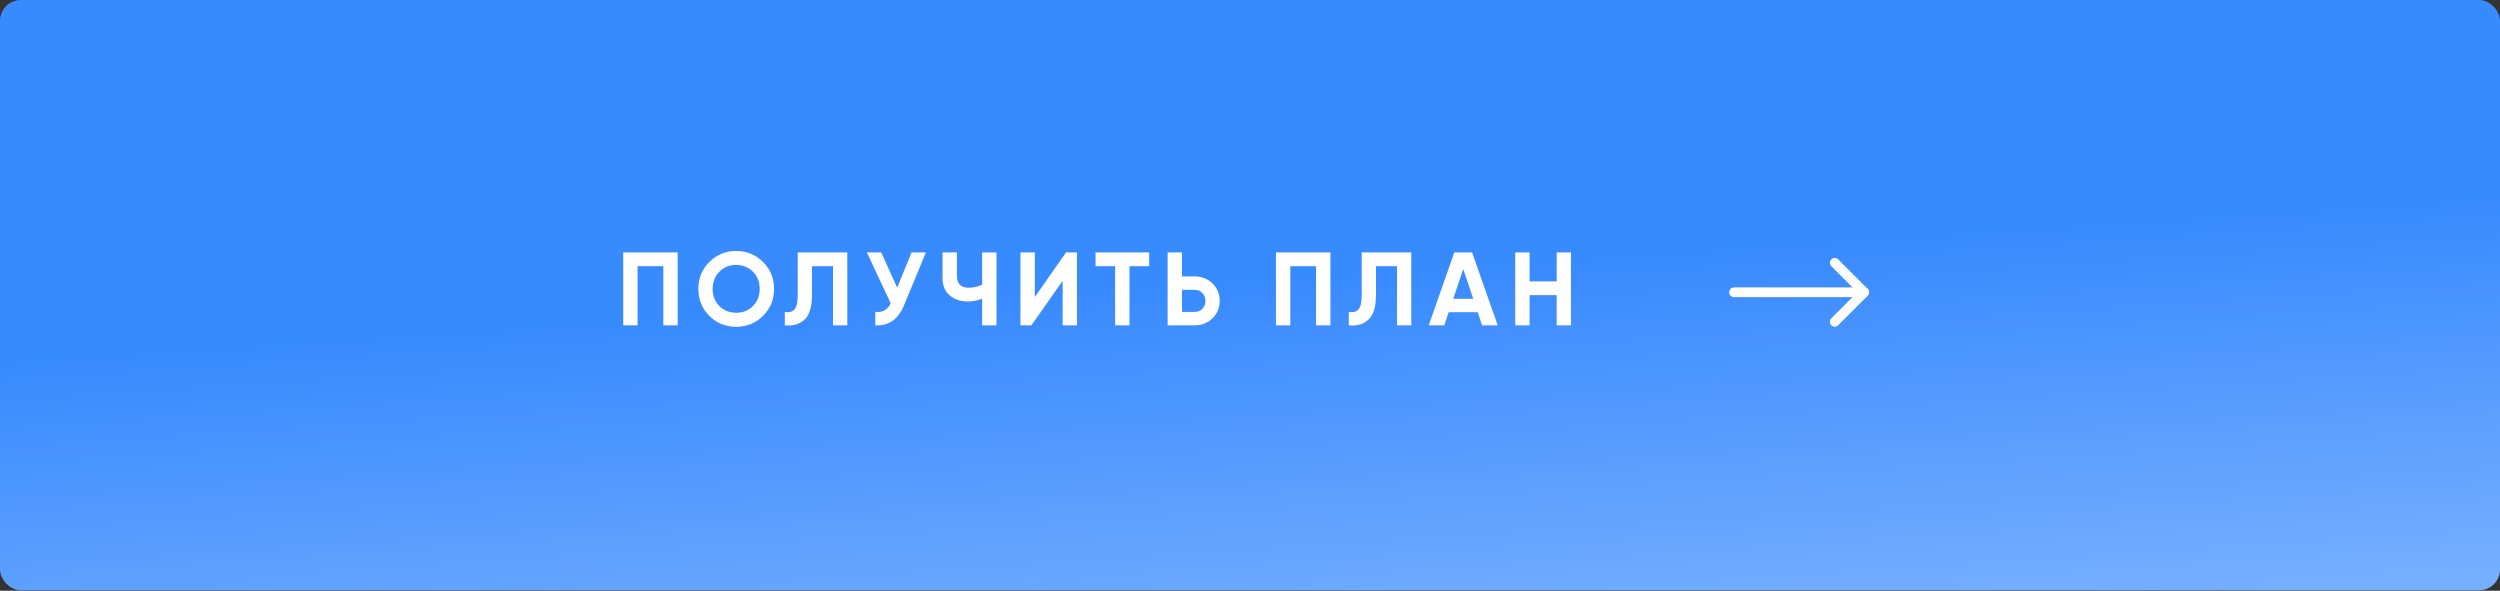 <?xml version="1.0" encoding="UTF-8"?> <svg xmlns="http://www.w3.org/2000/svg" width="292" height="69" viewBox="0 0 292 69" fill="none"><rect x="0" y="0" width="292" height="69" fill="#333333" stroke="none"/> <rect width="292" height="68.944" rx="2.433" fill="url(#paint0_linear_53_31)"></rect> <path d="M72.791 29.483H79.154V38H77.475V31.089H74.47V38H72.791V29.483ZM89.122 36.893C88.263 37.745 87.216 38.17 85.983 38.17C84.751 38.17 83.704 37.745 82.844 36.893C81.993 36.025 81.567 34.975 81.567 33.742C81.567 32.501 81.993 31.454 82.844 30.603C83.704 29.743 84.751 29.313 85.983 29.313C87.216 29.313 88.263 29.743 89.122 30.603C89.982 31.454 90.412 32.501 90.412 33.742C90.412 34.983 89.982 36.033 89.122 36.893ZM84.025 35.749C84.544 36.268 85.197 36.528 85.983 36.528C86.77 36.528 87.423 36.268 87.942 35.749C88.469 35.222 88.733 34.553 88.733 33.742C88.733 32.931 88.469 32.261 87.942 31.734C87.415 31.207 86.762 30.943 85.983 30.943C85.205 30.943 84.552 31.207 84.025 31.734C83.497 32.261 83.234 32.931 83.234 33.742C83.234 34.553 83.497 35.222 84.025 35.749ZM91.665 38V36.443C92.184 36.516 92.565 36.41 92.808 36.126C93.052 35.834 93.173 35.299 93.173 34.52V29.483H98.965V38H97.298V31.089H94.84V34.472C94.84 35.94 94.504 36.933 93.83 37.453C93.254 37.907 92.532 38.089 91.665 38ZM104.79 33.596L106.469 29.483H108.148L105.593 35.652C104.911 37.306 103.792 38.089 102.235 38V36.431C102.681 36.471 103.042 36.41 103.318 36.248C103.602 36.086 103.841 35.814 104.035 35.433L101.249 29.483H102.928L104.79 33.596ZM114.713 33.255V29.483H116.392V38H114.713V34.885C114.194 35.104 113.638 35.214 113.046 35.214C112.195 35.214 111.485 34.975 110.917 34.496C110.366 34.009 110.09 33.352 110.09 32.525V29.483H111.769V32.306C111.769 32.712 111.886 33.032 112.122 33.267C112.365 33.494 112.685 33.608 113.083 33.608C113.659 33.608 114.202 33.49 114.713 33.255ZM125.795 38H124.116V32.805L120.466 38H119.188V29.483H120.867V34.691L124.517 29.483H125.795V38ZM127.958 29.483H134.224V31.089H131.925V38H130.246V31.089H127.958V29.483ZM138.057 32.282H139.554C140.365 32.282 141.054 32.557 141.622 33.109C142.182 33.661 142.462 34.338 142.462 35.141C142.462 35.944 142.182 36.621 141.622 37.173C141.054 37.724 140.365 38 139.554 38H136.378V29.483H138.057V32.282ZM138.057 36.431H139.554C139.911 36.431 140.207 36.309 140.442 36.066C140.677 35.822 140.795 35.514 140.795 35.141C140.795 34.776 140.677 34.472 140.442 34.228C140.207 33.977 139.911 33.851 139.554 33.851H138.057V36.431ZM149.03 29.483H155.393V38H153.714V31.089H150.709V38H149.03V29.483ZM157.538 38V36.443C158.057 36.516 158.438 36.41 158.682 36.126C158.925 35.834 159.047 35.299 159.047 34.52V29.483H164.838V38H163.171V31.089H160.714V34.472C160.714 35.94 160.377 36.933 159.704 37.453C159.128 37.907 158.406 38.089 157.538 38ZM174.934 38H173.109L172.598 36.467H169.203L168.692 38H166.879L169.86 29.483H171.941L174.934 38ZM170.907 31.418L169.739 34.898H172.075L170.907 31.418ZM181.82 32.866V29.483H183.487V38H181.82V34.472H178.656V38H176.977V29.483H178.656V32.866H181.82Z" fill="white"></path> <path d="M217.743 34.139H202.535" stroke="white" stroke-width="1.136" stroke-linecap="round" stroke-linejoin="round"></path> <path d="M214.297 30.692L217.744 34.139L214.297 37.586" stroke="white" stroke-width="1.136" stroke-linecap="round" stroke-linejoin="round"></path> <defs> <linearGradient id="paint0_linear_53_31" x1="116.355" y1="34.649" x2="119.277" y2="78.85" gradientUnits="userSpaceOnUse"> <stop stop-color="#388AFF"></stop> <stop offset="1" stop-color="#76AFFF"></stop> </linearGradient> </defs> </svg> 